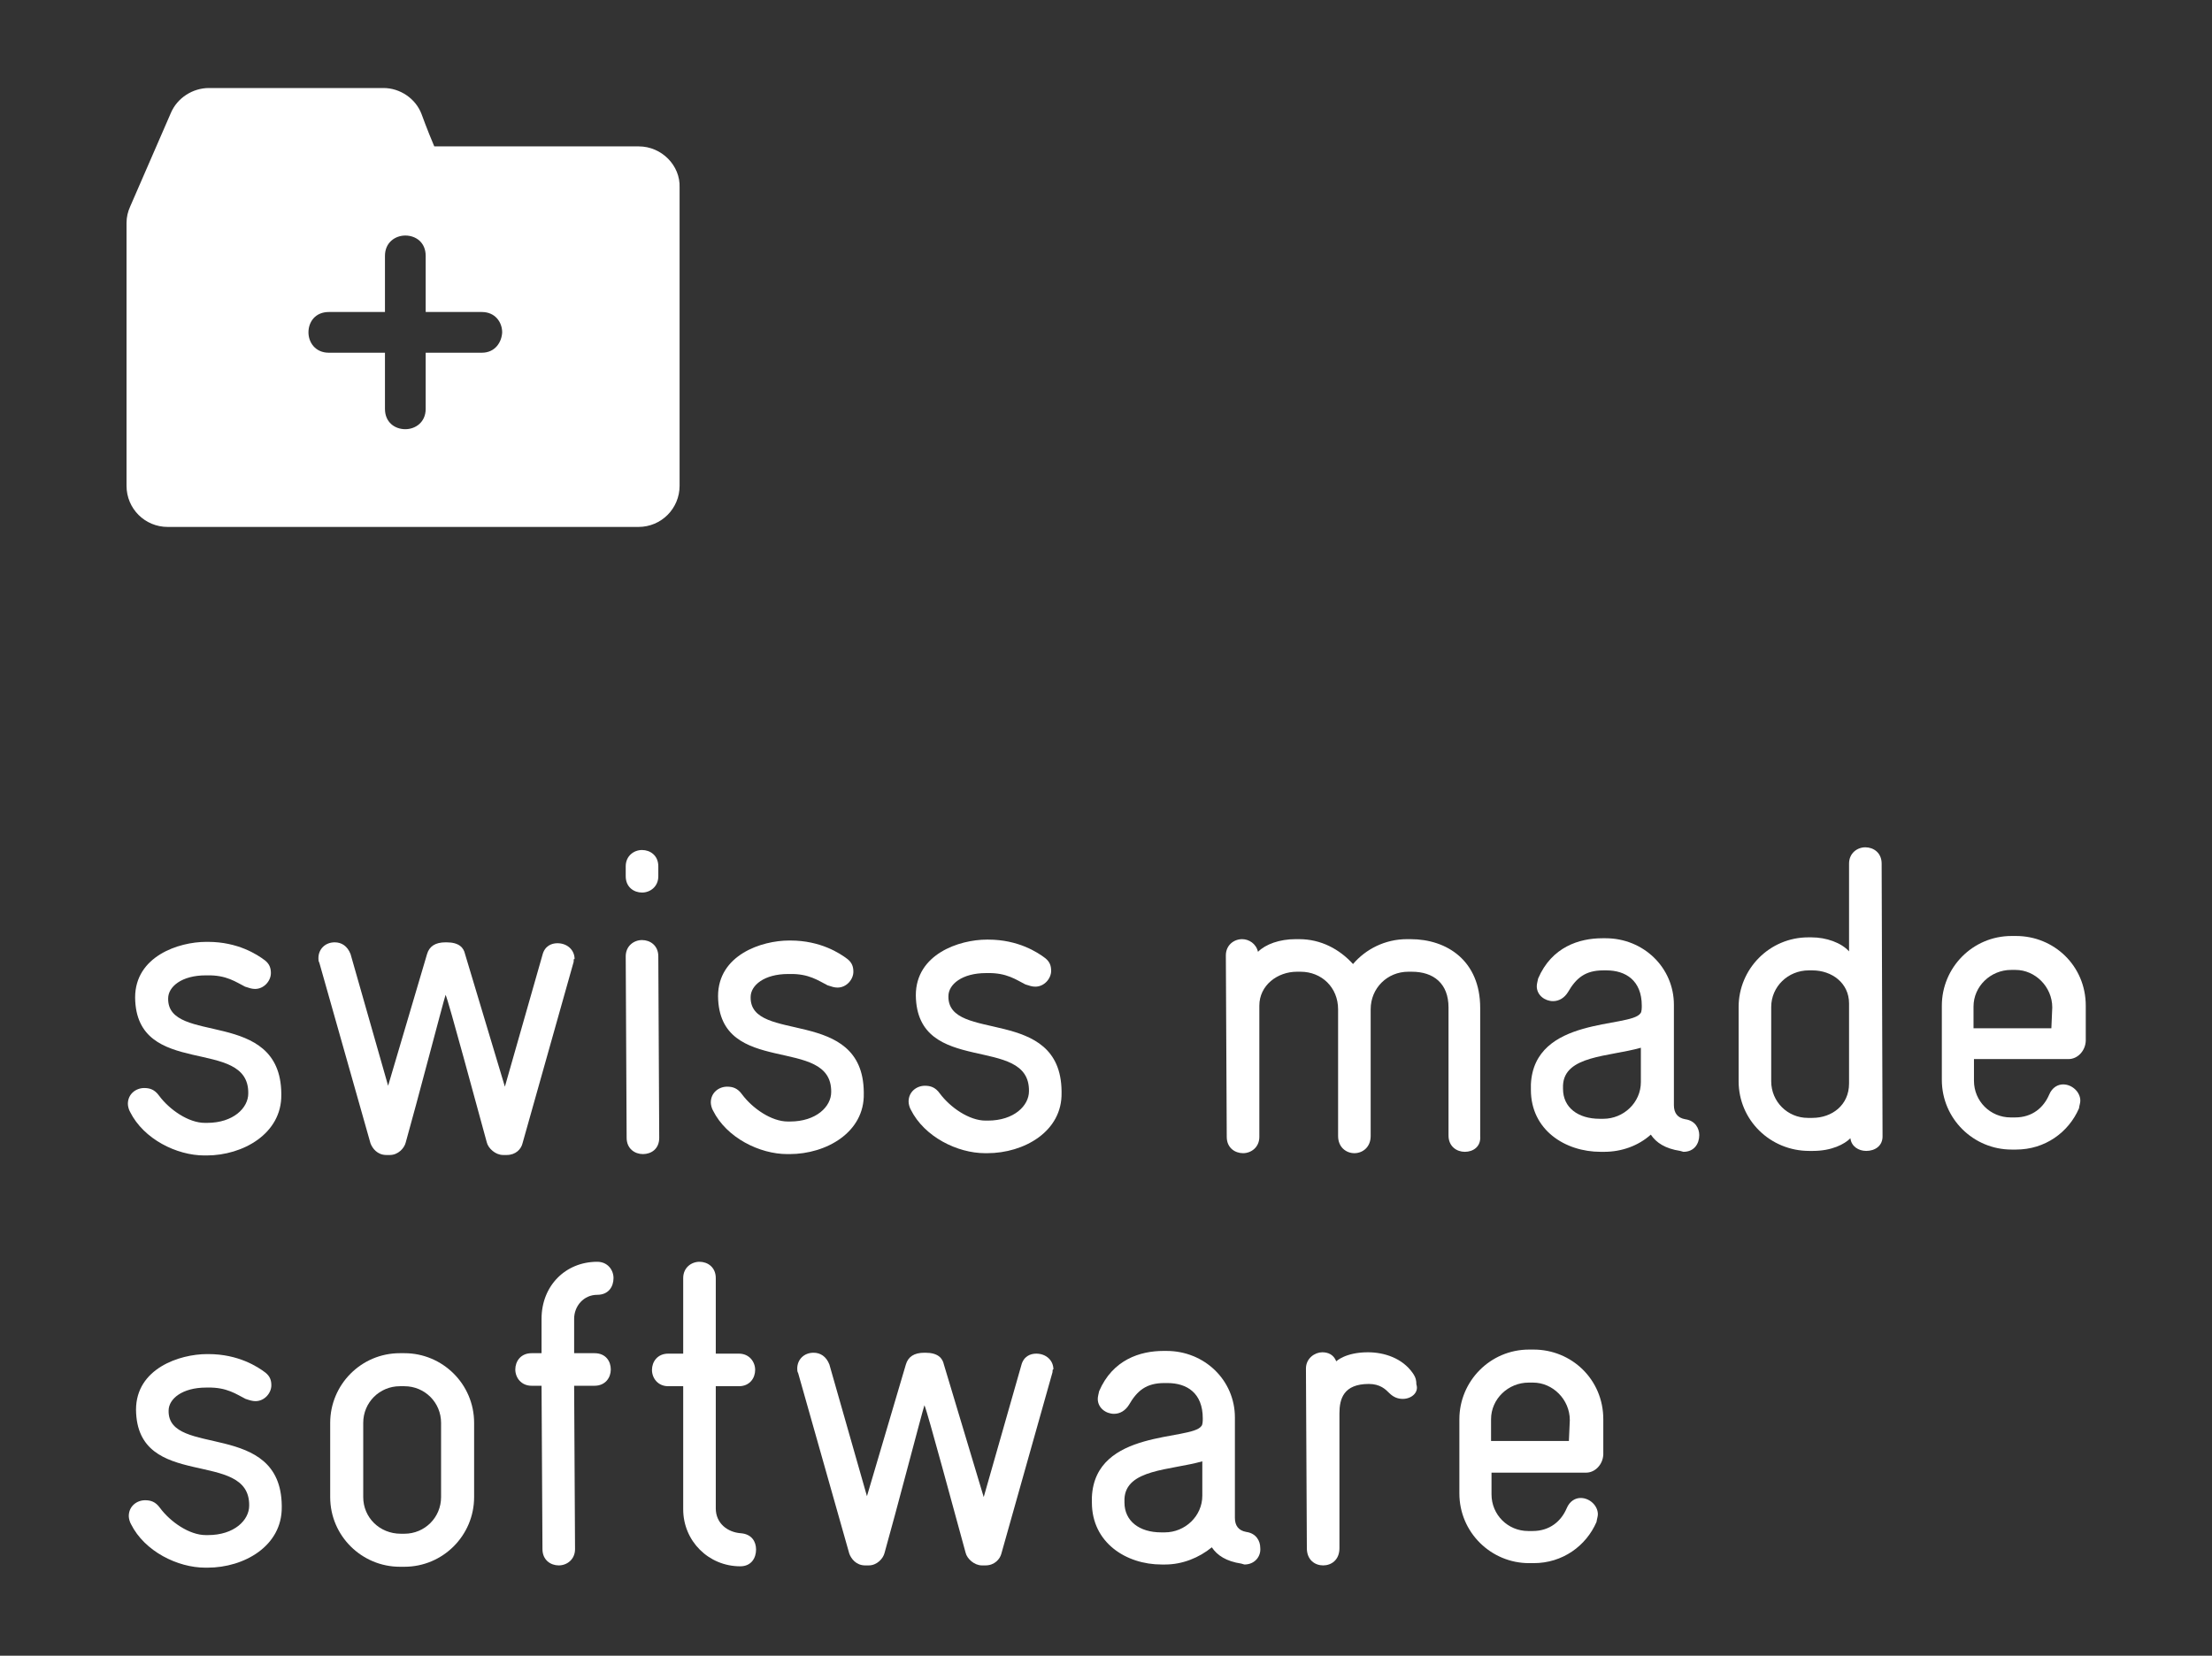 <svg width="187" height="140" viewBox="0 0 187 140" fill="none" xmlns="http://www.w3.org/2000/svg">
<rect x="0" y="0" width="187" height="140" fill="#333333" stroke="none"/>
<path d="M17.468 97.701H17.277C14.943 97.701 12.15 96.323 11.002 94.028C10.887 93.836 10.81 93.53 10.81 93.339C10.81 92.497 11.499 92 12.188 92C12.647 92 13.068 92.115 13.45 92.65C14.331 93.836 15.938 94.946 17.315 94.946H17.506C19.725 94.946 20.988 93.683 20.988 92.459C21.064 87.6 11.499 91.273 11.423 84.347C11.423 80.866 15.096 79.641 17.43 79.641H17.583C20.108 79.641 21.753 80.713 22.404 81.21C22.786 81.516 22.901 81.861 22.901 82.281C22.901 82.932 22.327 83.621 21.562 83.621C21.294 83.621 21.064 83.544 20.72 83.429C19.955 83.047 19.151 82.434 17.506 82.473H17.391C15.364 82.473 14.216 83.429 14.216 84.424C14.139 88.403 23.704 85.189 23.781 92.459V92.574C23.819 95.864 20.529 97.701 17.468 97.701Z" fill="white"/>
<path d="M48.498 81.325L44.175 96.668C44.06 97.165 43.601 97.662 42.836 97.662H42.529C41.879 97.662 41.267 97.088 41.152 96.591C40.272 93.415 37.938 84.692 37.67 84.118C37.479 84.692 35.183 93.492 34.303 96.591C34.188 97.088 33.653 97.662 32.964 97.662H32.658C31.893 97.662 31.472 97.088 31.319 96.668L26.995 81.401C26.919 81.287 26.919 81.134 26.919 81.019C26.919 80.254 27.493 79.68 28.296 79.68C28.87 79.68 29.368 79.986 29.636 80.674L32.811 91.808L36.102 80.674C36.293 80.024 36.79 79.68 37.67 79.68H37.747C38.818 79.68 39.201 80.139 39.316 80.674L42.682 91.885L45.858 80.751C46.049 79.986 46.623 79.756 47.121 79.756C47.962 79.756 48.575 80.33 48.575 81.095C48.498 81.057 48.498 81.134 48.498 81.325Z" fill="white"/>
<path d="M54.276 75.471C53.587 75.471 52.898 75.012 52.898 74.094V73.252C52.898 72.372 53.587 71.874 54.276 71.874C54.965 71.874 55.653 72.334 55.653 73.252V74.094C55.653 74.974 54.965 75.471 54.276 75.471ZM54.352 97.586C53.664 97.586 52.975 97.127 52.975 96.208L52.898 80.866C52.898 79.986 53.587 79.488 54.276 79.488C54.965 79.488 55.653 79.948 55.653 80.866L55.73 96.208C55.73 97.165 55.041 97.586 54.352 97.586Z" fill="white"/>
<path d="M66.748 97.586H66.557C64.223 97.586 61.43 96.208 60.282 93.913C60.167 93.721 60.091 93.415 60.091 93.224C60.091 92.382 60.779 91.885 61.468 91.885C61.927 91.885 62.348 92 62.731 92.535C63.611 93.721 65.218 94.831 66.595 94.831H66.787C69.006 94.831 70.268 93.568 70.268 92.344C70.345 87.485 60.779 91.158 60.703 84.233C60.703 80.751 64.376 79.527 66.71 79.527H66.825C69.35 79.527 70.995 80.598 71.646 81.095C72.028 81.401 72.143 81.746 72.143 82.167C72.143 82.817 71.569 83.506 70.804 83.506C70.536 83.506 70.306 83.429 69.962 83.314C69.197 82.932 68.393 82.32 66.748 82.358H66.633C64.606 82.358 63.458 83.314 63.458 84.309C63.381 88.288 72.947 85.074 73.023 92.344V92.459C73.1 95.749 69.847 97.586 66.748 97.586Z" fill="white"/>
<path d="M83.468 97.509H83.277C80.943 97.509 78.15 96.132 77.002 93.836C76.888 93.645 76.811 93.339 76.811 93.147C76.811 92.306 77.5 91.808 78.188 91.808C78.648 91.808 79.068 91.923 79.451 92.459C80.331 93.645 81.938 94.754 83.315 94.754H83.507C85.726 94.754 86.988 93.492 86.988 92.267C87.065 87.408 77.5 91.081 77.423 84.156C77.423 80.674 81.096 79.45 83.43 79.45H83.545C86.07 79.45 87.715 80.521 88.366 81.019C88.748 81.325 88.863 81.669 88.863 82.09C88.863 82.74 88.289 83.429 87.524 83.429C87.256 83.429 87.027 83.353 86.682 83.238C85.917 82.855 85.114 82.243 83.468 82.281H83.354C81.326 82.281 80.178 83.238 80.178 84.233C80.102 88.212 89.667 84.998 89.743 92.267V92.382C89.82 95.673 86.568 97.509 83.468 97.509Z" fill="white"/>
<path d="M123.834 97.394C123.145 97.394 122.456 96.935 122.456 96.017V85.189C122.456 83.161 121.194 82.166 119.357 82.166H119.051C117.291 82.166 115.875 83.544 115.875 85.342V96.055C115.875 97.012 115.187 97.509 114.498 97.509C113.809 97.509 113.121 97.012 113.121 96.055V85.342C113.121 83.506 111.743 82.166 109.945 82.166H109.639C107.994 82.166 106.463 83.314 106.463 85.036V96.132C106.463 97.012 105.774 97.509 105.086 97.509C104.397 97.509 103.708 97.05 103.708 96.132L103.632 80.789C103.632 79.909 104.321 79.412 105.009 79.412C105.583 79.412 106.195 79.794 106.348 80.483C106.999 79.833 108.185 79.412 109.524 79.412H109.83C111.667 79.412 113.235 80.254 114.383 81.516C115.454 80.254 117.1 79.412 118.936 79.412H119.242C122.341 79.412 125.134 81.248 125.134 85.227V96.055C125.211 96.974 124.522 97.394 123.834 97.394Z" fill="white"/>
<path d="M142.314 97.394L142.046 97.318C140.783 97.126 140.018 96.629 139.559 95.94C138.488 96.897 137.072 97.394 135.618 97.394H135.312C132.328 97.394 129.42 95.558 129.42 92.153C129.42 92.038 129.42 91.847 129.42 91.693C129.688 85.916 137.799 86.949 138.679 85.686C138.794 85.572 138.794 85.227 138.794 85.036C138.794 82.893 137.416 82.052 135.809 82.052H135.542C134.011 82.052 133.246 82.702 132.557 83.888C132.251 84.386 131.792 84.653 131.295 84.653C130.606 84.653 129.917 84.156 129.917 83.391C129.917 83.2 129.994 82.932 130.032 82.74C131.18 80.062 133.514 79.335 135.465 79.335H135.733C138.947 79.335 141.51 81.822 141.51 84.96V93.453C141.51 94.104 141.816 94.525 142.467 94.639C143.309 94.754 143.653 95.405 143.653 95.979C143.653 96.706 143.232 97.394 142.314 97.394ZM138.717 88.594C136.001 89.359 132.251 89.245 132.136 91.77C132.136 91.961 132.136 91.885 132.136 92.076C132.136 93.645 133.399 94.601 135.236 94.601H135.542C137.263 94.601 138.717 93.224 138.717 91.502V88.594Z" fill="white"/>
<path d="M157.771 97.318C157.121 97.318 156.508 96.935 156.432 96.246C155.934 96.744 154.863 97.318 153.256 97.318H152.95C149.66 97.318 146.981 94.716 146.981 91.426V85.151C146.981 81.937 149.583 79.259 152.874 79.259H153.141C154.404 79.259 155.667 79.718 156.317 80.445V73.022C156.317 72.142 157.006 71.645 157.694 71.645C158.383 71.645 159.072 72.104 159.072 73.022L159.148 96.017C159.187 96.897 158.498 97.318 157.771 97.318ZM156.317 84.845C156.317 83.123 154.863 82.052 153.218 82.052H152.912C151.152 82.052 149.736 83.429 149.736 85.151V91.426C149.736 93.147 151.114 94.525 152.835 94.525H153.218C154.863 94.525 156.317 93.453 156.317 91.617V84.845Z" fill="white"/>
<path d="M174.874 89.551H166.877V91.387C166.877 93.109 168.255 94.486 169.976 94.486H170.359C171.813 94.486 172.769 93.645 173.228 92.573C173.496 91.923 173.994 91.693 174.415 91.693C175.18 91.693 175.868 92.344 175.868 93.071C175.868 93.262 175.792 93.453 175.754 93.721C174.874 95.749 172.884 97.203 170.435 97.203H170.053C166.839 97.203 164.161 94.601 164.161 91.311V85.036C164.161 81.822 166.762 79.144 170.053 79.144H170.435C173.649 79.144 176.328 81.669 176.328 85.036V88.02C176.289 88.862 175.639 89.551 174.874 89.551ZM173.496 85.189C173.496 83.429 172.042 82.013 170.397 82.013H170.015C168.293 82.013 166.839 83.391 166.839 85.112V86.949H173.42L173.496 85.189Z" fill="white"/>
<path d="M17.545 132.556H17.353C15.019 132.556 12.226 131.179 11.079 128.883C10.964 128.692 10.887 128.386 10.887 128.195C10.887 127.353 11.576 126.855 12.265 126.855C12.724 126.855 13.145 126.97 13.527 127.506C14.407 128.692 16.014 129.802 17.392 129.802H17.583C19.802 129.802 21.065 128.539 21.065 127.315C21.141 122.455 11.576 126.128 11.499 119.203C11.499 115.722 15.172 114.497 17.506 114.497H17.621C20.146 114.497 21.792 115.568 22.442 116.066C22.825 116.372 22.939 116.716 22.939 117.137C22.939 117.788 22.366 118.476 21.6 118.476C21.332 118.476 21.103 118.4 20.759 118.285C19.993 117.902 19.19 117.29 17.545 117.328H17.43C15.402 117.328 14.254 118.285 14.254 119.28C14.178 123.259 23.743 120.045 23.819 127.315V127.429C23.858 130.72 20.644 132.556 17.545 132.556Z" fill="white"/>
<path d="M34.189 132.48H33.806C30.592 132.48 27.914 129.878 27.914 126.588V120.313C27.914 117.099 30.516 114.421 33.806 114.421H34.189C37.403 114.421 40.081 117.023 40.081 120.313V126.588C40.081 129.84 37.441 132.48 34.189 132.48ZM37.288 120.313C37.288 118.591 35.911 117.214 34.189 117.214H33.806C32.084 117.214 30.707 118.591 30.707 120.313V126.588C30.707 128.31 32.084 129.687 33.883 129.687H34.189C35.911 129.687 37.288 128.31 37.288 126.588V120.313Z" fill="white"/>
<path d="M50.488 109.485C49.34 109.485 48.537 110.441 48.537 111.513V114.421H50.259C51.215 114.421 51.636 115.109 51.636 115.798C51.636 116.487 51.177 117.175 50.259 117.175H48.537L48.613 130.988C48.613 131.868 47.925 132.365 47.236 132.365C46.547 132.365 45.859 131.906 45.859 130.988L45.782 117.175H44.94C44.06 117.175 43.563 116.487 43.563 115.798C43.563 115.109 44.022 114.421 44.94 114.421H45.782V111.513C45.782 108.72 47.81 106.692 50.488 106.692C51.368 106.692 51.866 107.381 51.866 108.069C51.866 108.796 51.445 109.485 50.488 109.485Z" fill="white"/>
<path d="M62.578 132.441C59.899 132.441 57.757 130.299 57.757 127.621V117.214H56.494C55.614 117.214 55.117 116.525 55.117 115.836C55.117 115.148 55.576 114.459 56.494 114.459H57.757V108.069C57.757 107.189 58.445 106.692 59.134 106.692C59.823 106.692 60.511 107.151 60.511 108.069V114.459H62.463C63.343 114.459 63.84 115.148 63.84 115.836C63.84 116.525 63.381 117.214 62.463 117.214H60.511V127.544C60.511 128.807 61.506 129.572 62.654 129.648C63.534 129.725 63.917 130.337 63.917 131.026C63.917 131.715 63.534 132.441 62.578 132.441Z" fill="white"/>
<path d="M88.978 116.028L84.654 131.37C84.539 131.829 84.08 132.365 83.315 132.365H83.009C82.359 132.365 81.746 131.791 81.632 131.294C80.751 128.118 78.418 119.395 78.15 118.821C77.958 119.395 75.663 128.195 74.783 131.294C74.668 131.791 74.132 132.365 73.444 132.365H73.138C72.372 132.365 71.951 131.791 71.798 131.37L67.475 116.104C67.398 115.989 67.398 115.836 67.398 115.721C67.398 114.956 67.972 114.382 68.776 114.382C69.35 114.382 69.847 114.688 70.115 115.377L73.291 126.511L76.581 115.377C76.772 114.727 77.27 114.382 78.15 114.382H78.226C79.298 114.382 79.68 114.841 79.795 115.377L83.162 126.588L86.338 115.454C86.529 114.688 87.103 114.459 87.6 114.459C88.442 114.459 89.054 115.033 89.054 115.798C88.978 115.76 88.978 115.913 88.978 116.028Z" fill="white"/>
<path d="M105.201 132.289L104.933 132.212C103.67 132.021 102.905 131.523 102.446 130.835C101.374 131.715 99.959 132.289 98.505 132.289H98.199C95.215 132.289 92.307 130.452 92.307 127.047C92.307 126.932 92.307 126.741 92.307 126.588C92.575 120.81 100.686 121.843 101.566 120.581C101.681 120.466 101.681 120.122 101.681 119.93C101.681 117.788 100.341 116.946 98.696 116.946H98.428C96.898 116.946 96.133 117.596 95.444 118.783C95.138 119.28 94.679 119.548 94.181 119.548C93.493 119.548 92.804 119.05 92.804 118.285C92.804 118.094 92.881 117.826 92.919 117.635C94.067 114.956 96.401 114.23 98.352 114.23H98.62C101.834 114.23 104.397 116.716 104.397 119.854V128.348C104.397 128.998 104.703 129.419 105.354 129.534C106.195 129.649 106.54 130.299 106.54 130.873C106.616 131.6 106.081 132.289 105.201 132.289ZM101.642 123.565C98.926 124.33 95.176 124.216 95.061 126.741C95.061 126.932 95.061 126.856 95.061 127.047C95.061 128.616 96.324 129.572 98.161 129.572H98.467C100.188 129.572 101.642 128.195 101.642 126.473V123.565Z" fill="white"/>
<path d="M118.591 118.285C118.209 118.285 117.826 118.17 117.443 117.788C117.137 117.481 116.678 117.022 115.722 117.022C113.579 117.022 113.235 118.285 113.235 119.509V130.911C113.235 131.906 112.546 132.365 111.857 132.365C111.169 132.365 110.48 131.906 110.48 130.911L110.403 115.721C110.403 114.841 111.169 114.344 111.781 114.344C112.278 114.344 112.737 114.535 112.967 115.109C112.967 115.109 113.732 114.344 115.645 114.344C117.022 114.344 118.553 114.841 119.433 116.104C119.701 116.487 119.739 116.754 119.739 117.061C119.969 117.749 119.318 118.285 118.591 118.285Z" fill="white"/>
<path d="M134.087 124.522H126.091V126.358C126.091 128.08 127.468 129.457 129.19 129.457H129.572C131.026 129.457 131.983 128.616 132.442 127.544C132.71 126.894 133.207 126.664 133.628 126.664C134.393 126.664 135.082 127.315 135.082 128.042C135.082 128.233 135.005 128.424 134.967 128.692C134.087 130.72 132.098 132.174 129.649 132.174H129.266C126.052 132.174 123.374 129.572 123.374 126.282V120.007C123.374 116.793 125.976 114.115 129.266 114.115H129.649C132.863 114.115 135.541 116.64 135.541 120.007V122.991C135.503 123.833 134.852 124.522 134.087 124.522ZM132.71 120.083C132.71 118.323 131.256 116.908 129.611 116.908H129.228C127.506 116.908 126.052 118.285 126.052 120.007V121.843H132.633L132.71 120.083Z" fill="white"/>
<path fill-rule="evenodd" clip-rule="evenodd" d="M36.714 12.379H54.008C55.921 12.379 57.528 13.986 57.452 15.861V41.075C57.452 42.987 55.921 44.556 53.97 44.556H14.178C12.265 44.556 10.697 43.026 10.697 41.075V18.845C10.697 18.348 10.812 17.888 11.003 17.468L14.446 9.548C14.982 8.285 16.283 7.443 17.66 7.443H32.429C33.806 7.443 35.145 8.323 35.643 9.662C35.643 9.662 36.14 11.04 36.714 12.379ZM35.987 29.825H40.731C41.879 29.825 42.415 28.907 42.453 28.104C42.453 27.262 41.879 26.382 40.731 26.382H35.987V21.638C35.987 20.49 35.145 19.916 34.265 19.916C33.423 19.916 32.544 20.49 32.544 21.638V26.382H27.799C26.651 26.382 26.077 27.224 26.077 28.104C26.077 28.945 26.651 29.825 27.799 29.825H32.544V34.57C32.544 35.718 33.385 36.291 34.265 36.291C35.107 36.291 35.987 35.718 35.987 34.57V29.825Z" fill="white"/>
</svg>

